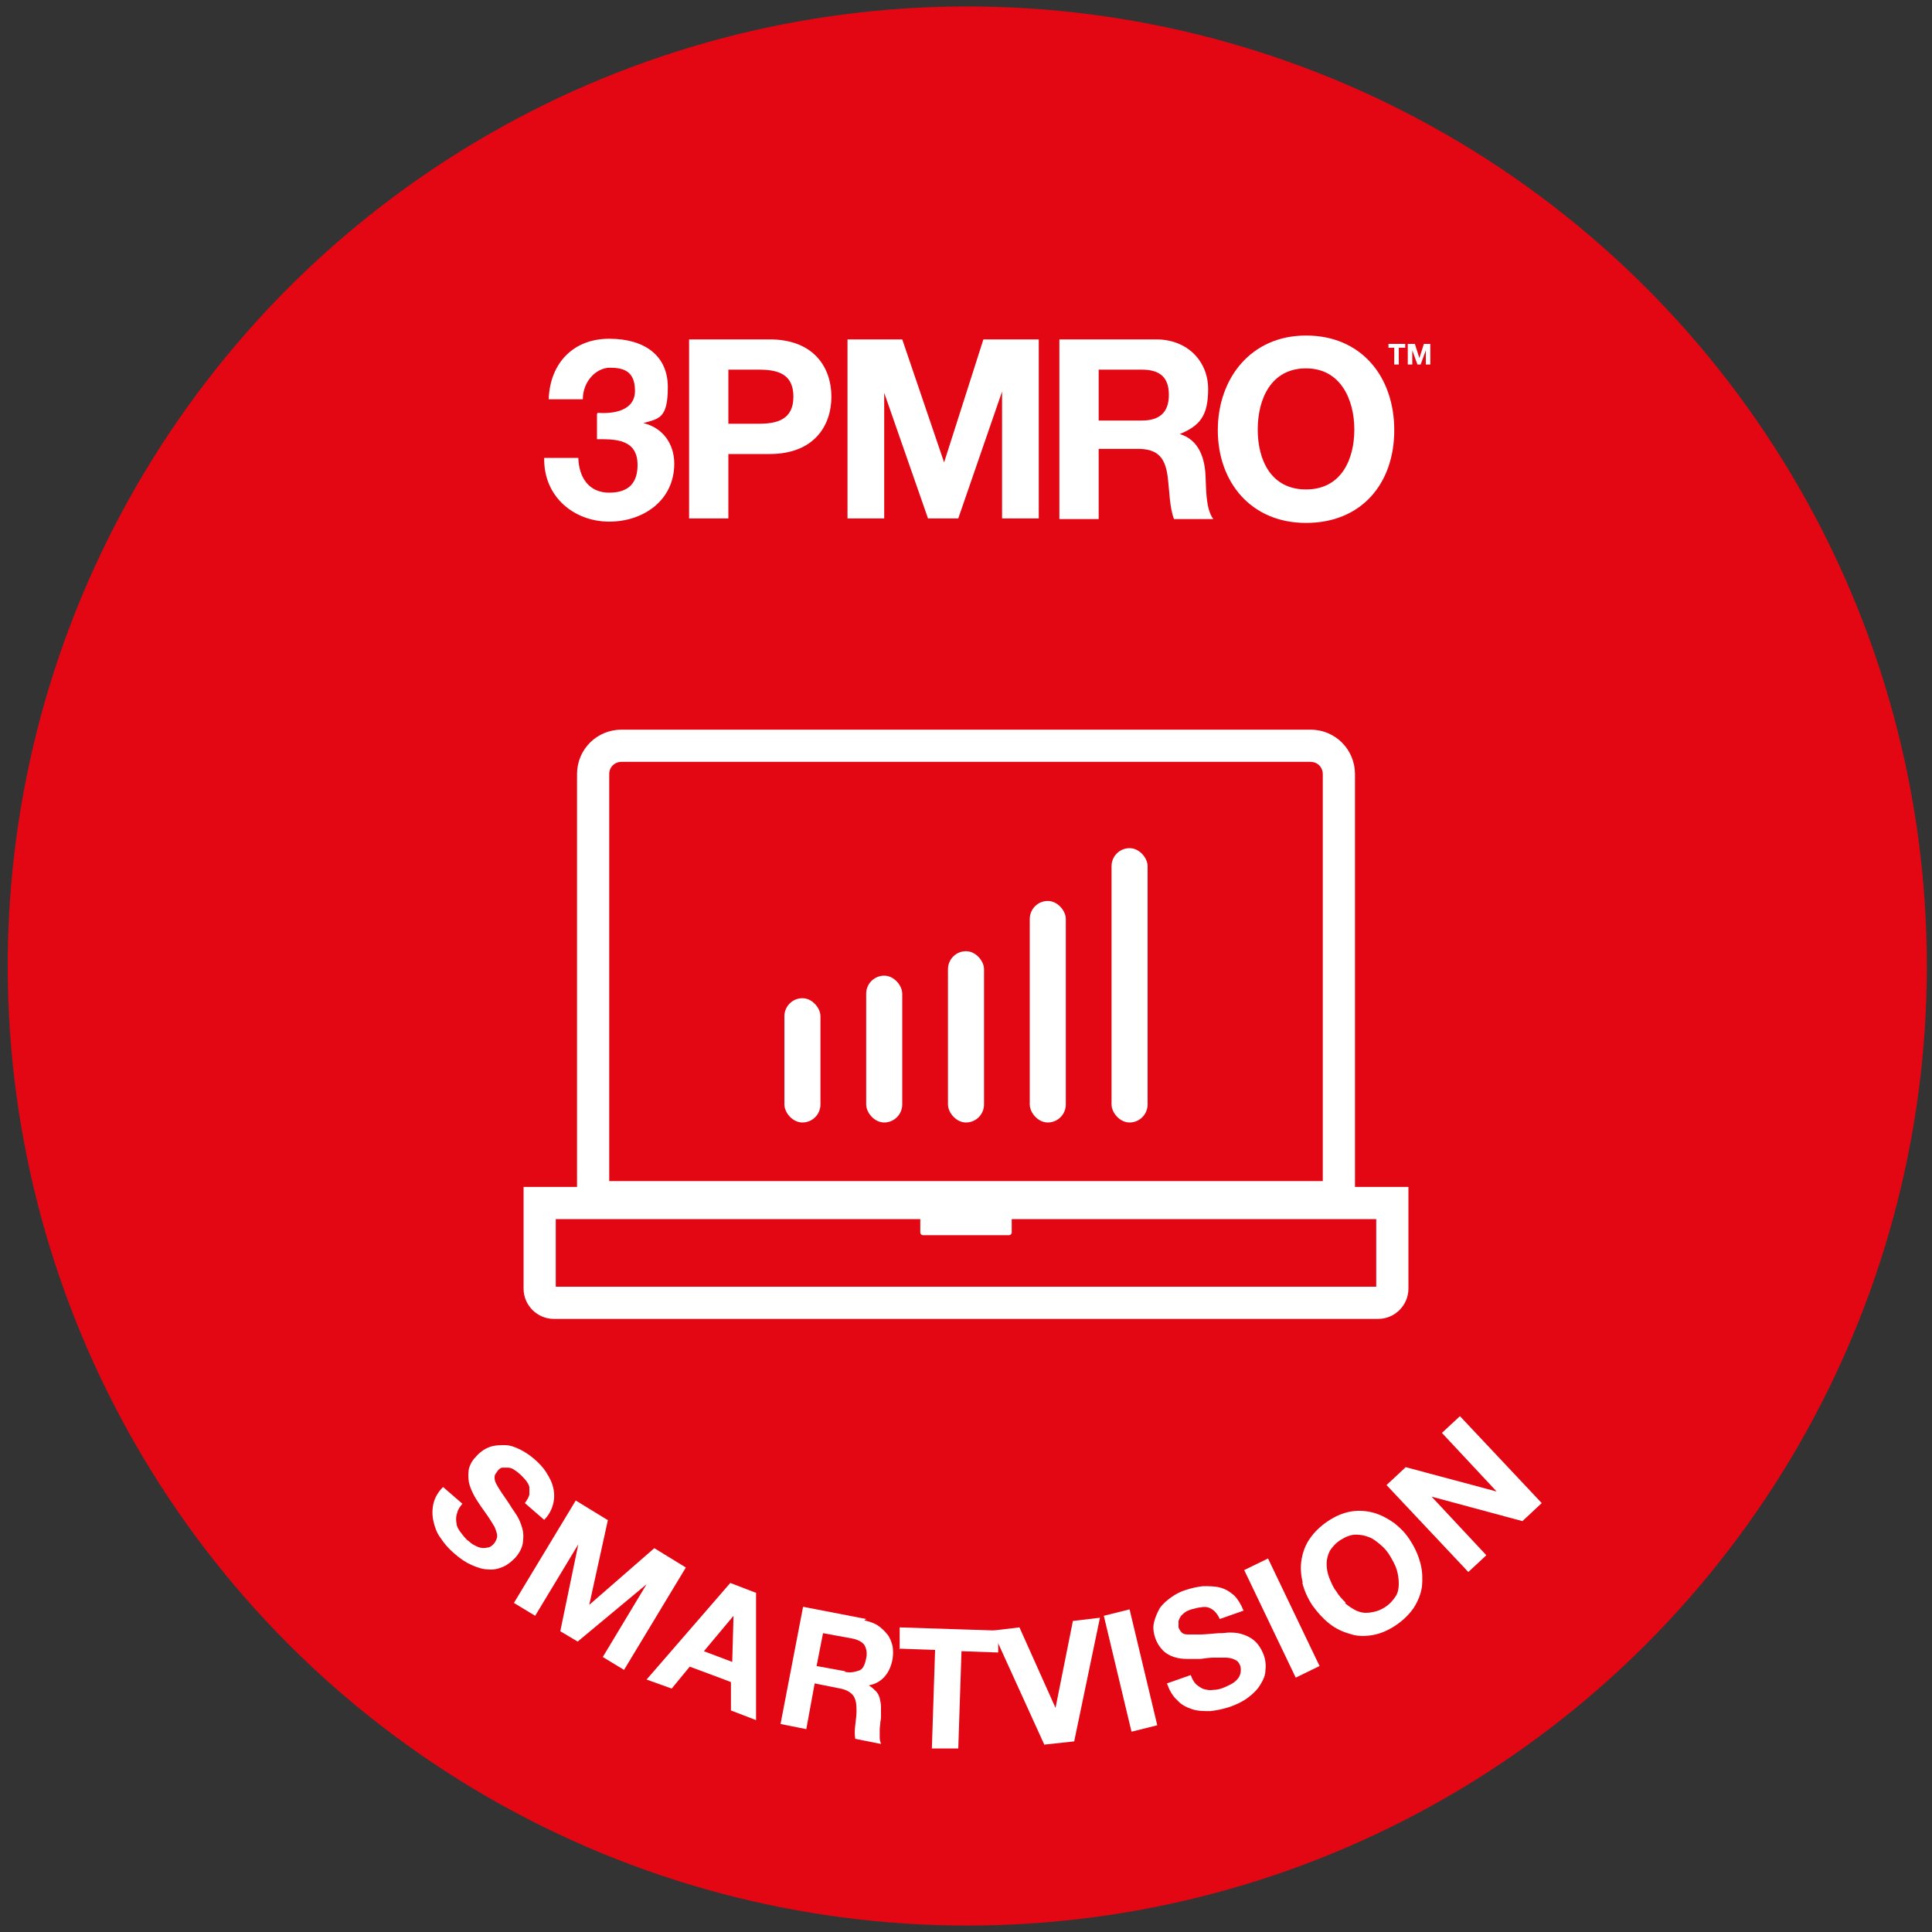 <?xml version="1.0" encoding="UTF-8"?>
<svg id="Layer_1" xmlns="http://www.w3.org/2000/svg" version="1.1" viewBox="0 0 300 300">
  <rect x="0" y="0" width="300" height="300" fill="#333333" stroke="none"/>
  <!-- Generator: Adobe Illustrator 29.2.0, SVG Export Plug-In . SVG Version: 2.1.0 Build 108)  -->
  <defs>
    <style>
      .st0 {
        fill: none;
        stroke: #fff;
        stroke-miterlimit: 10;
        stroke-width: 5px;
      }

      .st1 {
        fill: #fff;
      }

      .st2 {
        fill: #e30613;
      }
    </style>
  </defs>
  <circle class="st2" cx="150.2" cy="150" r="149"/>
  <g>
    <path class="st1" d="M92.8,64.1c2.4.2,5.8-.3,5.8-3.4s-1.8-3.6-3.9-3.6-4.2,2.1-4.2,4.9h-5.3c.2-5.6,3.8-9.4,9.4-9.4s9.1,2.7,9.1,7.5-1.3,4.9-3.8,5.6h0c3,.7,4.8,3.2,4.8,6.3,0,5.7-4.8,9-10.1,9s-10.2-3.7-10.1-9.9h5.3c.1,3,1.6,5.4,4.8,5.4s4.4-1.7,4.4-4.3c0-4.1-3.6-4-6.3-4v-3.9Z"/>
    <path class="st1" d="M107,52.7h12.5c6.9,0,9.6,4.4,9.6,8.9s-2.7,8.9-9.6,8.9h-6.4v10h-6.1v-27.8ZM113.1,65.8h4.7c2.8,0,5.4-.6,5.4-4.2s-2.5-4.2-5.4-4.2h-4.7v8.3Z"/>
    <path class="st1" d="M131.5,52.7h8.6l6.5,19.1h0l6.1-19.1h8.6v27.8h-5.7v-19.7h0l-6.8,19.7h-4.7l-6.8-19.5h0v19.5h-5.7v-27.8Z"/>
    <path class="st1" d="M164.5,52.7h15c5,0,8.1,3.5,8.1,7.7s-1.3,5.7-4.4,7h0c3,.9,3.9,3.8,4,6.6.1,1.8,0,5,1.2,6.6h-6.1c-.7-1.8-.7-4.4-1-6.7-.4-2.9-1.6-4.2-4.6-4.2h-6.1v10.9h-6.1v-27.8ZM170.6,65.3h6.7c2.7,0,4.2-1.2,4.2-4s-1.5-3.9-4.2-3.9h-6.7v7.8Z"/>
    <path class="st1" d="M202.8,52.1c8.6,0,13.7,6.4,13.7,14.7s-5.1,14.4-13.7,14.4-13.7-6.4-13.7-14.4,5.1-14.7,13.7-14.7ZM202.8,76c5.5,0,7.5-4.7,7.5-9.3s-2.1-9.5-7.5-9.5-7.5,4.7-7.5,9.5,2.1,9.3,7.5,9.3Z"/>
    <g>
      <path class="st1" d="M216.6,54h-1v-.6h2.6v.6h-1v2.6h-.7v-2.6Z"/>
      <path class="st1" d="M218.7,53.4h1l.7,2.2h0l.7-2.2h1v3.2h-.7v-2.2h0l-.8,2.2h-.5l-.8-2.2h0v2.2h-.7v-3.2Z"/>
    </g>
  </g>
  <g>
    <path class="st1" d="M70.9,235.2c-.1.5-.1.9,0,1.4,0,.4.3.9.6,1.3.3.4.6.8,1,1.2.3.2.6.5.9.7.4.2.7.4,1.1.5.4.1.8.1,1.2,0,.4,0,.7-.3,1-.6.3-.4.5-.8.5-1.2,0-.4-.2-.9-.4-1.4-.3-.5-.6-1-1-1.6-.4-.6-.8-1.1-1.2-1.7-.4-.6-.8-1.2-1.1-1.8-.3-.6-.6-1.3-.7-1.9-.1-.6-.1-1.3,0-2,.2-.7.5-1.3,1.1-1.9.6-.7,1.3-1.2,2.1-1.5.8-.3,1.6-.3,2.4-.3.8,0,1.6.3,2.4.7.8.4,1.5.9,2.1,1.4.7.6,1.4,1.3,1.9,2.1s.9,1.5,1.1,2.4c.2.8.2,1.7,0,2.5-.2.8-.6,1.7-1.4,2.5l-3-2.6c.3-.4.6-.9.7-1.3,0-.4,0-.8,0-1.2-.1-.4-.3-.7-.6-1.1-.3-.3-.6-.7-1-1-.2-.2-.5-.4-.8-.6-.3-.2-.6-.3-.9-.3-.3,0-.6,0-.9,0-.3,0-.6.3-.8.6-.2.3-.4.5-.4.8,0,.3,0,.6.2,1,.2.4.5.9.9,1.5.4.6,1,1.4,1.6,2.4.2.3.5.7.8,1.2.3.5.6,1.2.8,1.9.2.7.2,1.4.1,2.2-.1.8-.5,1.6-1.2,2.4-.6.6-1.2,1.1-1.9,1.4-.7.3-1.5.5-2.3.4-.8,0-1.7-.3-2.6-.7-.9-.4-1.8-1-2.8-1.9-.8-.7-1.4-1.4-2-2.3-.6-.8-.9-1.7-1.1-2.6s-.2-1.8,0-2.7c.2-.9.7-1.8,1.5-2.6l3,2.6c-.4.5-.7.9-.8,1.4Z"/>
    <path class="st1" d="M94.4,236l-2.9,13.2h0s10.1-8.8,10.1-8.8l4.9,3-9.6,15.9-3.3-2,6.8-11.3h0s-10.7,8.9-10.7,8.9l-2.7-1.6,2.8-13.5h0s-6.7,11.1-6.7,11.1l-3.3-2,9.6-15.9,4.9,3Z"/>
    <path class="st1" d="M117.4,247.3v19.8c0,0-3.9-1.5-3.9-1.5v-4.4c.1,0-6.4-2.4-6.4-2.4l-2.8,3.4-3.9-1.4,13-15,3.9,1.5ZM113.7,258.1l.2-7.2h0s-4.6,5.5-4.6,5.5l4.5,1.7Z"/>
    <path class="st1" d="M134.2,251.6c.8.2,1.5.4,2.1.8.6.4,1.1.9,1.5,1.4.4.5.6,1.1.8,1.8.1.7.1,1.3,0,2-.2,1.1-.6,2-1.2,2.7-.6.7-1.4,1.2-2.5,1.4h0c.5.3.8.6,1.1.9.3.3.5.7.6,1.1.1.4.2.9.2,1.3,0,.5,0,1,0,1.4,0,.3,0,.6-.1,1,0,.4-.1.8-.1,1.2,0,.4,0,.8,0,1.2,0,.4.1.7.2,1l-4-.8c-.1-.6-.1-1.3,0-2.1.1-.8.2-1.6.2-2.3,0-1-.1-1.7-.5-2.3-.4-.5-1-.9-2-1.1l-4-.8-1.3,7.1-4-.8,3.5-18.2,9.8,1.9ZM131.2,259.6c.9.2,1.6,0,2.2-.2s.9-.9,1.1-1.9c.2-.9,0-1.6-.3-2.1-.4-.5-1-.8-2-1l-4.4-.8-1,5.1,4.4.8Z"/>
    <path class="st1" d="M139.7,256.1v-3.4c.1,0,15.3.5,15.3.5v3.4c-.1,0-5.7-.2-5.7-.2l-.5,15.1h-4.1c0-.1.5-15.3.5-15.3l-5.6-.2Z"/>
    <path class="st1" d="M162.2,271l-8.1-17.8,4.2-.5,5.6,12.5h0s2.7-13.5,2.7-13.5l4.2-.5-4,19.2-4.6.5Z"/>
    <path class="st1" d="M175.4,249.9l4.3,18-4,1-4.3-18,4-1Z"/>
    <path class="st1" d="M185.8,261.6c.4.3.8.6,1.2.7.4.1.9.2,1.4.1.5,0,1-.1,1.5-.3.3-.1.7-.3,1.1-.5.4-.2.7-.4,1-.7.3-.3.5-.6.6-1,.1-.4.1-.8,0-1.2-.2-.5-.4-.8-.9-1-.4-.2-.9-.3-1.4-.3s-1.2,0-1.8,0c-.7,0-1.4.1-2.1.2-.7,0-1.4,0-2.1,0s-1.4-.1-2-.3c-.6-.2-1.2-.5-1.7-1s-.9-1.1-1.2-1.9c-.3-.9-.4-1.7-.2-2.5.2-.8.5-1.5.9-2.2.5-.7,1.1-1.2,1.8-1.7.7-.5,1.5-.9,2.2-1.1.9-.3,1.8-.5,2.7-.6.9,0,1.8,0,2.6.2.8.2,1.5.6,2.2,1.2.6.6,1.1,1.4,1.5,2.4l-3.7,1.3c-.2-.5-.5-.9-.8-1.2-.3-.3-.7-.5-1-.6s-.8-.1-1.2,0c-.4,0-.9.2-1.4.3-.3.1-.6.2-.9.4-.3.2-.5.4-.7.6-.2.3-.3.5-.4.8,0,.3,0,.6,0,1,.1.3.3.6.5.8.2.2.5.3,1,.3.4,0,1,0,1.8,0,.7,0,1.7-.1,2.9-.2.4,0,.8,0,1.5-.1.6,0,1.3,0,2,.2.7.2,1.4.5,2,1,.6.5,1.1,1.2,1.5,2.2.3.8.4,1.6.3,2.4,0,.8-.3,1.5-.8,2.3-.4.7-1.1,1.4-1.9,2-.8.6-1.8,1.1-3,1.5-1,.3-1.9.5-2.9.6-1,0-1.9,0-2.8-.3-.9-.3-1.7-.7-2.3-1.4-.7-.6-1.2-1.5-1.6-2.6l3.7-1.3c.2.6.5,1.1.8,1.4Z"/>
    <path class="st1" d="M196.9,242l8,16.7-3.7,1.8-8-16.7,3.7-1.8Z"/>
    <path class="st1" d="M202.3,245.8c-.3-1.2-.4-2.4-.2-3.6.2-1.2.6-2.3,1.3-3.3.7-1,1.6-1.9,2.8-2.7,1.2-.8,2.4-1.3,3.6-1.5,1.2-.2,2.4-.1,3.5.2,1.1.3,2.2.9,3.2,1.6,1,.8,1.9,1.7,2.6,2.9.7,1.1,1.2,2.3,1.5,3.5.3,1.2.3,2.4.2,3.5-.2,1.2-.6,2.2-1.3,3.3-.7,1-1.6,1.9-2.8,2.7-1.2.8-2.4,1.3-3.6,1.5-1.2.2-2.4.2-3.5-.2-1.1-.3-2.2-.8-3.2-1.6s-1.8-1.7-2.6-2.8c-.8-1.2-1.3-2.4-1.6-3.6ZM208.8,248.9c.6.5,1.2.9,1.8,1.2.7.3,1.3.4,2.1.3s1.5-.3,2.3-.8,1.3-1.1,1.7-1.7.5-1.3.5-2c0-.7-.1-1.4-.3-2.1-.2-.7-.6-1.4-1-2.1-.4-.7-.9-1.3-1.5-1.8-.6-.5-1.2-1-1.8-1.2-.7-.3-1.4-.4-2.1-.4-.7,0-1.5.3-2.3.8-.8.5-1.3,1.1-1.7,1.7-.3.6-.5,1.3-.5,2,0,.7.1,1.4.4,2.2.3.7.6,1.5,1.1,2.1.4.7.9,1.2,1.5,1.8Z"/>
    <path class="st1" d="M218.2,227.8l14.2,3.8h0s-8.5-9.1-8.5-9.1l2.8-2.6,12.7,13.5-3,2.8-14.1-3.8h0s8.5,9.1,8.5,9.1l-2.8,2.6-12.7-13.5,3-2.8Z"/>
  </g>
  <path class="st0" d="M96.5,115.8h107c2.5,0,4.4,2,4.4,4.4v65.7h-115.8v-65.7c0-2.5,2-4.4,4.4-4.4Z"/>
  <path class="st0" d="M86.1,186.8h127.9c1.2,0,2.2,1,2.2,2.2v13.3H83.8v-13.3c0-1.2,1-2.2,2.2-2.2Z" transform="translate(300 389.1) rotate(180)"/>
  <path class="st1" d="M143.3,186.7h13.4c.2,0,.4.2.4.4v4.7h-14.2v-4.7c0-.2.2-.4.4-.4Z" transform="translate(300 378.5) rotate(180)"/>
  <g>
    <rect class="st1" x="121.8" y="155" width="5.6" height="19.3" rx="2.8" ry="2.8"/>
    <rect class="st1" x="134.5" y="151.5" width="5.6" height="22.8" rx="2.8" ry="2.8"/>
    <rect class="st1" x="147.2" y="147.7" width="5.6" height="26.6" rx="2.8" ry="2.8"/>
    <rect class="st1" x="159.9" y="139.9" width="5.6" height="34.4" rx="2.8" ry="2.8"/>
    <rect class="st1" x="172.6" y="131.7" width="5.6" height="42.6" rx="2.8" ry="2.8"/>
  </g>
</svg>